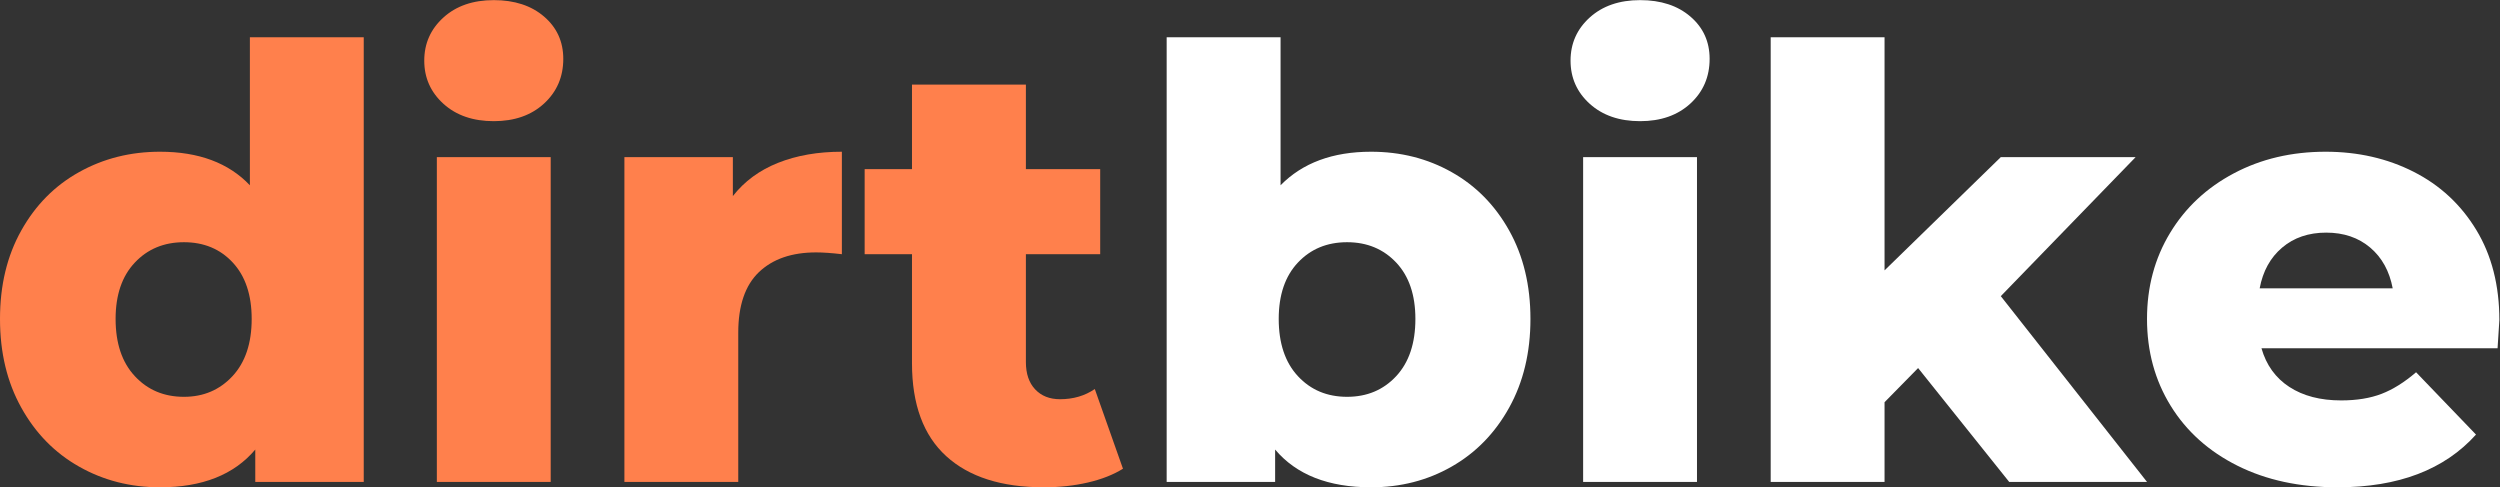 <?xml version="1.0" encoding="UTF-8" standalone="no"?>
<svg
   xmlns:dc="http://purl.org/dc/elements/1.1/"
   xmlns:cc="http://creativecommons.org/ns#"
   xmlns:rdf="http://www.w3.org/1999/02/22-rdf-syntax-ns#"
   xmlns:svg="http://www.w3.org/2000/svg"
   xmlns="http://www.w3.org/2000/svg"
   viewBox="0 0 66.735 13.008"
   height="13.008"
   width="66.735"
   xml:space="preserve"
   id="svg2"
   version="1.1"><rect x="0" y="0" width="66.735" height="13.008" fill="#333333" stroke="none"/><defs
     id="defs6"><clipPath
       id="clipPath18"
       clipPathUnits="userSpaceOnUse"><path
         id="path16"
         d="M 0,9.756 H 50.051 V 0 H 0 Z" /></clipPath></defs><g
     transform="matrix(1.333,0,0,-1.333,0,13.008)"
     id="g10"><g
       id="g12"><g
         clip-path="url(#clipPath18)"
         id="g14"><g
           transform="translate(4.656,2.226)"
           id="g20"><path
             id="path22"
             style="fill:#ff804c;fill-opacity:1;fill-rule:nonzero;stroke:none"
             d="m 0,0 c 0.256,0.276 0.384,0.658 0.384,1.146 0,0.48 -0.126,0.856 -0.378,1.128 C -0.246,2.546 -0.572,2.682 -0.973,2.682 -1.372,2.682 -1.7,2.546 -1.956,2.274 -2.213,2.002 -2.341,1.626 -2.341,1.146 -2.341,0.658 -2.213,0.276 -1.956,0 -1.7,-0.276 -1.372,-0.414 -0.973,-0.414 -0.58,-0.414 -0.257,-0.276 0,0 M 2.628,6.786 V -2.118 H 0.456 v 0.648 c -0.425,-0.504 -1.06,-0.756 -1.908,-0.756 -0.593,0 -1.133,0.138 -1.62,0.414 -0.489,0.276 -0.874,0.67 -1.158,1.182 -0.285,0.512 -0.426,1.104 -0.426,1.776 0,0.672 0.141,1.262 0.426,1.77 0.284,0.508 0.669,0.898 1.158,1.17 0.487,0.272 1.027,0.408 1.62,0.408 0.775,0 1.376,-0.224 1.8,-0.672 v 2.964 z" /></g><path
           id="path24"
           style="fill:#ff804c;fill-opacity:1;fill-rule:nonzero;stroke:none"
           d="m 8.748,6.612 h 2.28 V 0.108 H 8.748 Z M 8.88,7.68 C 8.624,7.912 8.496,8.2 8.496,8.544 c 0,0.344 0.128,0.632 0.384,0.864 0.256,0.232 0.592,0.348 1.008,0.348 0.416,0 0.752,-0.11 1.008,-0.33 C 11.152,9.206 11.28,8.924 11.28,8.58 11.28,8.22 11.152,7.922 10.896,7.686 10.64,7.45 10.304,7.332 9.888,7.332 9.472,7.332 9.136,7.448 8.88,7.68" /><g
           transform="translate(15.582,6.498)"
           id="g26"><path
             id="path28"
             style="fill:#ff804c;fill-opacity:1;fill-rule:nonzero;stroke:none"
             d="M 0,0 C 0.372,0.148 0.798,0.222 1.277,0.222 V -1.83 c -0.208,0.024 -0.38,0.036 -0.515,0.036 -0.489,0 -0.87,-0.132 -1.147,-0.396 -0.275,-0.264 -0.413,-0.668 -0.413,-1.212 V -6.39 h -2.28 v 6.504 h 2.172 v -0.78 C -0.675,-0.37 -0.372,-0.148 0,0" /></g><g
           transform="translate(22.488,0.372)"
           id="g30"><path
             id="path32"
             style="fill:#ff804c;fill-opacity:1;fill-rule:nonzero;stroke:none"
             d="m 0,0 c -0.192,-0.12 -0.427,-0.212 -0.702,-0.276 -0.277,-0.064 -0.57,-0.096 -0.882,-0.096 -0.849,0 -1.5,0.208 -1.956,0.624 -0.456,0.415 -0.685,1.036 -0.685,1.86 V 4.296 H -5.173 V 6 h 0.948 v 1.692 h 2.281 V 6 h 1.488 V 4.296 h -1.488 v -2.16 c 0,-0.232 0.061,-0.414 0.185,-0.546 0.124,-0.132 0.29,-0.198 0.498,-0.198 0.265,0 0.496,0.067 0.697,0.204 z" /></g><g
           transform="translate(27.96,2.226)"
           id="g34"><path
             id="path36"
             style="fill:#ffffff;fill-opacity:1;fill-rule:nonzero;stroke:none"
             d="m 0,0 c 0.256,0.276 0.384,0.658 0.384,1.146 0,0.48 -0.128,0.856 -0.384,1.128 -0.257,0.272 -0.584,0.408 -0.984,0.408 -0.401,0 -0.729,-0.136 -0.985,-0.408 -0.256,-0.272 -0.384,-0.648 -0.384,-1.128 0,-0.488 0.128,-0.87 0.384,-1.146 0.256,-0.276 0.584,-0.414 0.985,-0.414 0.4,0 0.727,0.138 0.984,0.414 M 1.109,4.086 C 1.594,3.814 1.978,3.424 2.262,2.916 2.546,2.408 2.688,1.818 2.688,1.146 2.688,0.474 2.546,-0.118 2.262,-0.63 1.978,-1.142 1.594,-1.536 1.109,-1.812 0.626,-2.088 0.088,-2.226 -0.504,-2.226 -1.36,-2.226 -2,-1.974 -2.425,-1.47 v -0.648 h -2.172 v 8.904 h 2.281 V 3.822 c 0.439,0.448 1.044,0.672 1.812,0.672 0.592,0 1.13,-0.136 1.613,-0.408" /></g><path
           id="path38"
           style="fill:#ffffff;fill-opacity:1;fill-rule:nonzero;stroke:none"
           d="m 31.703,6.612 h 2.28 V 0.108 h -2.28 z m 0.132,1.068 c -0.256,0.232 -0.384,0.52 -0.384,0.864 0,0.344 0.128,0.632 0.384,0.864 0.257,0.232 0.593,0.348 1.009,0.348 0.416,0 0.752,-0.11 1.008,-0.33 0.256,-0.22 0.384,-0.502 0.384,-0.846 0,-0.36 -0.128,-0.658 -0.384,-0.894 C 33.596,7.45 33.26,7.332 32.844,7.332 c -0.416,0 -0.752,0.116 -1.009,0.348" /><g
           transform="translate(38.411,2.388)"
           id="g40"><path
             id="path42"
             style="fill:#ffffff;fill-opacity:1;fill-rule:nonzero;stroke:none"
             d="M 0,0 -0.672,-0.684 V -2.28 h -2.28 v 8.904 h 2.28 V 1.956 l 2.328,2.268 h 2.7 L 1.656,1.44 4.584,-2.28 h -2.76 z" /></g><g
           transform="translate(45.701,4.8)"
           id="g44"><path
             id="path46"
             style="fill:#ffffff;fill-opacity:1;fill-rule:nonzero;stroke:none"
             d="M 0,0 C -0.236,-0.2 -0.386,-0.472 -0.45,-0.816 H 2.214 C 2.149,-0.472 2,-0.2 1.764,0 1.528,0.2 1.234,0.3 0.882,0.3 0.53,0.3 0.236,0.2 0,0 m 4.314,-2.016 h -4.728 c 0.096,-0.336 0.282,-0.594 0.558,-0.774 0.276,-0.18 0.622,-0.27 1.038,-0.27 0.312,0 0.582,0.044 0.81,0.132 0.228,0.088 0.458,0.232 0.69,0.432 l 1.2,-1.248 C 3.25,-4.448 2.326,-4.8 1.11,-4.8 c -0.76,0 -1.428,0.144 -2.004,0.432 -0.576,0.288 -1.022,0.688 -1.338,1.2 -0.316,0.512 -0.474,1.092 -0.474,1.74 0,0.64 0.154,1.214 0.462,1.722 C -1.937,0.802 -1.51,1.2 -0.966,1.488 -0.422,1.776 0.189,1.92 0.87,1.92 1.518,1.92 2.106,1.786 2.634,1.518 3.162,1.25 3.58,0.862 3.888,0.354 4.196,-0.154 4.35,-0.756 4.35,-1.452 4.35,-1.468 4.338,-1.656 4.314,-2.016" /></g></g></g></g></svg>
